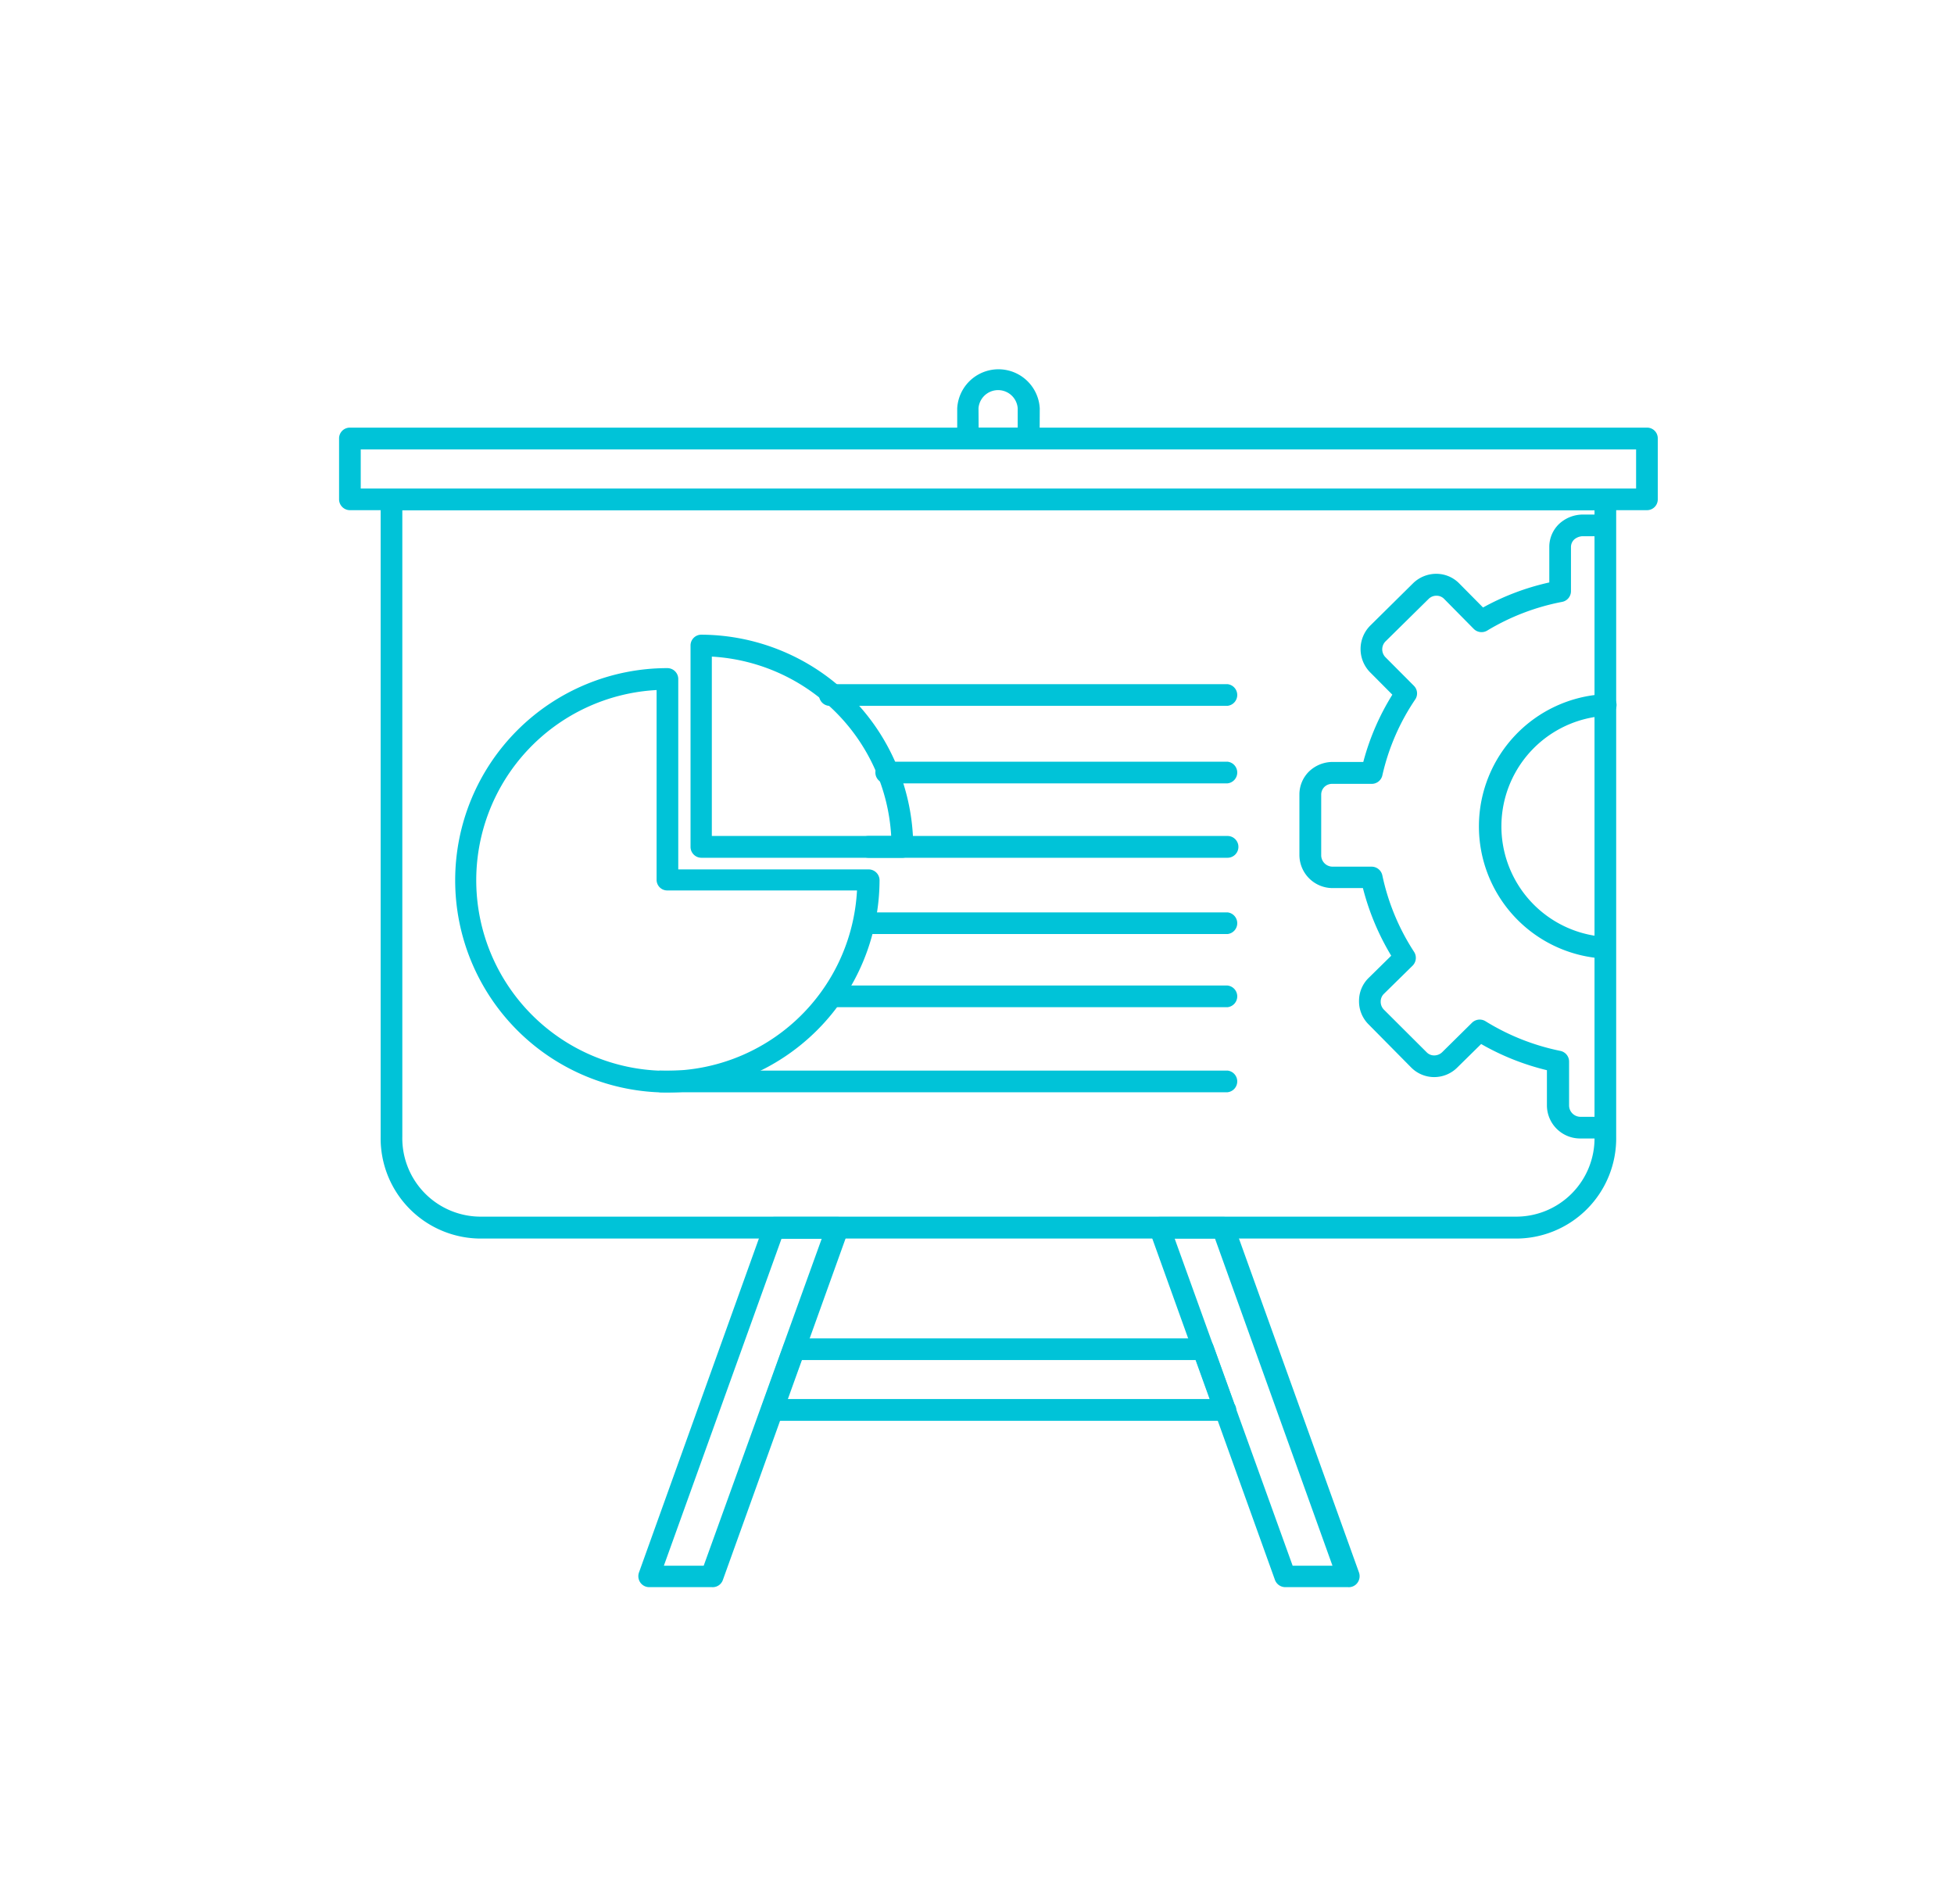 <svg id="_35" data-name="35" xmlns="http://www.w3.org/2000/svg" viewBox="0 0 156 152"><defs><style>.cls-1{fill:#00c3d8;}</style></defs><title>Iconos_ACAF</title><path class="cls-1" d="M97.83,113.43H61.62a.87.87,0,0,1-.71-.37.86.86,0,0,1-.1-.79l1.74-4.85a.86.86,0,0,1,.82-.57H96.06a.85.85,0,0,1,.81.57l1.68,4.66a.88.88,0,0,1,.15.48A.87.87,0,0,1,97.83,113.43Zm-35-1.74H96.57l-1.12-3.11H64Z"/><path class="cls-1" d="M107.61,126.71h-5a.88.88,0,0,1-.82-.57l-10-27.83a.86.86,0,0,1,.1-.79.87.87,0,0,1,.71-.37h5.09a.86.86,0,0,1,.81.58l10,27.82a.89.89,0,0,1-.11.79A.85.85,0,0,1,107.61,126.71ZM103.2,125h3.18L97,98.88H93.78Z"/><path class="cls-1" d="M56.83,126.71h-5a.86.86,0,0,1-.71-.37.89.89,0,0,1-.11-.79L61,97.73a.86.86,0,0,1,.81-.58h5.09a.87.87,0,0,1,.71.37.86.86,0,0,1,.1.79l-10,27.83A.86.86,0,0,1,56.83,126.71ZM53,125h3.18l9.42-26.1H62.39Z"/><path class="cls-1" d="M120.9,98.88H38.52a8,8,0,0,1-8.13-8.13V39.86a.86.86,0,0,1,.86-.86h96.92a.86.86,0,0,1,.86.86V90.75A8,8,0,0,1,120.9,98.88ZM32.12,40.73v50a6.26,6.26,0,0,0,6.4,6.4H120.9a6.26,6.26,0,0,0,6.4-6.4v-50Z"/><path class="cls-1" d="M131.49,40.73H27.94a.87.87,0,0,1-.87-.87V35a.86.86,0,0,1,.87-.86H131.49a.85.85,0,0,1,.86.86v4.85A.86.86,0,0,1,131.49,40.73ZM28.8,39H130.62V35.88H28.8Z"/><path class="cls-1" d="M82.13,35.88H77.28a.86.86,0,0,1-.86-.87V32.6a3.3,3.3,0,0,1,6.59,0L83,35A.87.87,0,0,1,82.13,35.88Zm-4-1.73h3.12V32.59a1.57,1.57,0,0,0-3.13,0Z"/><path class="cls-1" d="M127.85,90.89h-1.76a2.65,2.65,0,0,1-2.59-2.64l0-2.81a19.93,19.93,0,0,1-5.25-2.09l-1.92,1.89a2.61,2.61,0,0,1-1.84.75h0a2.59,2.59,0,0,1-1.83-.77l-3.41-3.45a2.59,2.59,0,0,1-.75-1.86,2.55,2.55,0,0,1,.77-1.84l1.8-1.77a20.09,20.09,0,0,1-2.26-5.4h-2.46a2.65,2.65,0,0,1-2.61-2.63l0-4.85a2.57,2.57,0,0,1,.78-1.84,2.73,2.73,0,0,1,1.86-.75h2.46a19.68,19.68,0,0,1,2.32-5.37l-1.78-1.79a2.65,2.65,0,0,1,0-3.71l3.44-3.4a2.65,2.65,0,0,1,1.85-.75h0a2.56,2.56,0,0,1,1.84.78l1.89,1.91a19.79,19.79,0,0,1,5.29-2l0-2.83a2.54,2.54,0,0,1,.77-1.83,2.8,2.8,0,0,1,1.86-.76l1.73,0a.86.86,0,0,1,.86.87.88.88,0,0,1-.87.86h0l-1.74,0a1.11,1.11,0,0,0-.62.26.83.83,0,0,0-.26.61l0,3.53a.87.87,0,0,1-.7.84,18.21,18.21,0,0,0-6,2.3.88.88,0,0,1-1.06-.14l-2.36-2.39a.84.84,0,0,0-.62-.26h0a.88.88,0,0,0-.63.26l-3.44,3.39a.9.9,0,0,0,0,1.26l2.27,2.28a.86.86,0,0,1,.1,1.1,17.77,17.77,0,0,0-2.62,6.06.87.87,0,0,1-.85.67h-3.14a.88.88,0,0,0-.64.25.87.87,0,0,0-.25.62l0,4.85a.91.91,0,0,0,.9.89h3.13a.88.88,0,0,1,.85.69A18,18,0,0,0,112.9,76a.88.88,0,0,1-.12,1.09l-2.3,2.26a.85.85,0,0,0-.25.61.89.89,0,0,0,.25.64L113.89,84a.83.83,0,0,0,.61.26h0a.91.91,0,0,0,.63-.25l2.39-2.36a.88.88,0,0,1,1.06-.13,18.28,18.28,0,0,0,6,2.38.87.87,0,0,1,.69.85l0,3.51a.91.91,0,0,0,.88.9h1.74a.87.87,0,0,1,0,1.73Z"/><path class="cls-1" d="M128,76.52h-.07a10.57,10.57,0,0,1,.13-21.1.87.87,0,1,1,.11,1.73,8.84,8.84,0,0,0-.11,17.64.87.87,0,0,1-.06,1.73Z"/><path class="cls-1" d="M53.28,87.22a16.94,16.94,0,0,1,0-33.88.87.87,0,0,1,.87.87v15.2H69.36a.87.87,0,0,1,.86.87A17,17,0,0,1,53.28,87.22Zm-.86-32.13a15.21,15.21,0,1,0,16,16H53.28a.85.85,0,0,1-.86-.86Z"/><path class="cls-1" d="M72,68.48H56a.87.87,0,0,1-.87-.87V51.53a.86.86,0,0,1,.87-.86A17,17,0,0,1,72.91,67.61.87.87,0,0,1,72,68.48ZM56.83,66.74H71.15A15.22,15.22,0,0,0,56.83,52.42Z"/><path class="cls-1" d="M98,87.2H52.71a.87.87,0,0,1,0-1.73H98a.87.87,0,0,1,0,1.73Z"/><path class="cls-1" d="M98,80.41H66.36a.87.87,0,0,1,0-1.73H98a.87.87,0,0,1,0,1.73Z"/><path class="cls-1" d="M98,74.57H69.34a.87.87,0,0,1,0-1.73H98a.87.87,0,0,1,0,1.73Z"/><path class="cls-1" d="M98,68.48H69.34a.87.87,0,0,1,0-1.74H98a.87.87,0,0,1,0,1.74Z"/><path class="cls-1" d="M98,62.54H70.85a.87.87,0,1,1,0-1.73H98a.87.87,0,0,1,0,1.73Z"/><path class="cls-1" d="M98,56.35H66.35a.87.87,0,1,1,0-1.73H98a.87.87,0,0,1,0,1.73Z"/></svg>